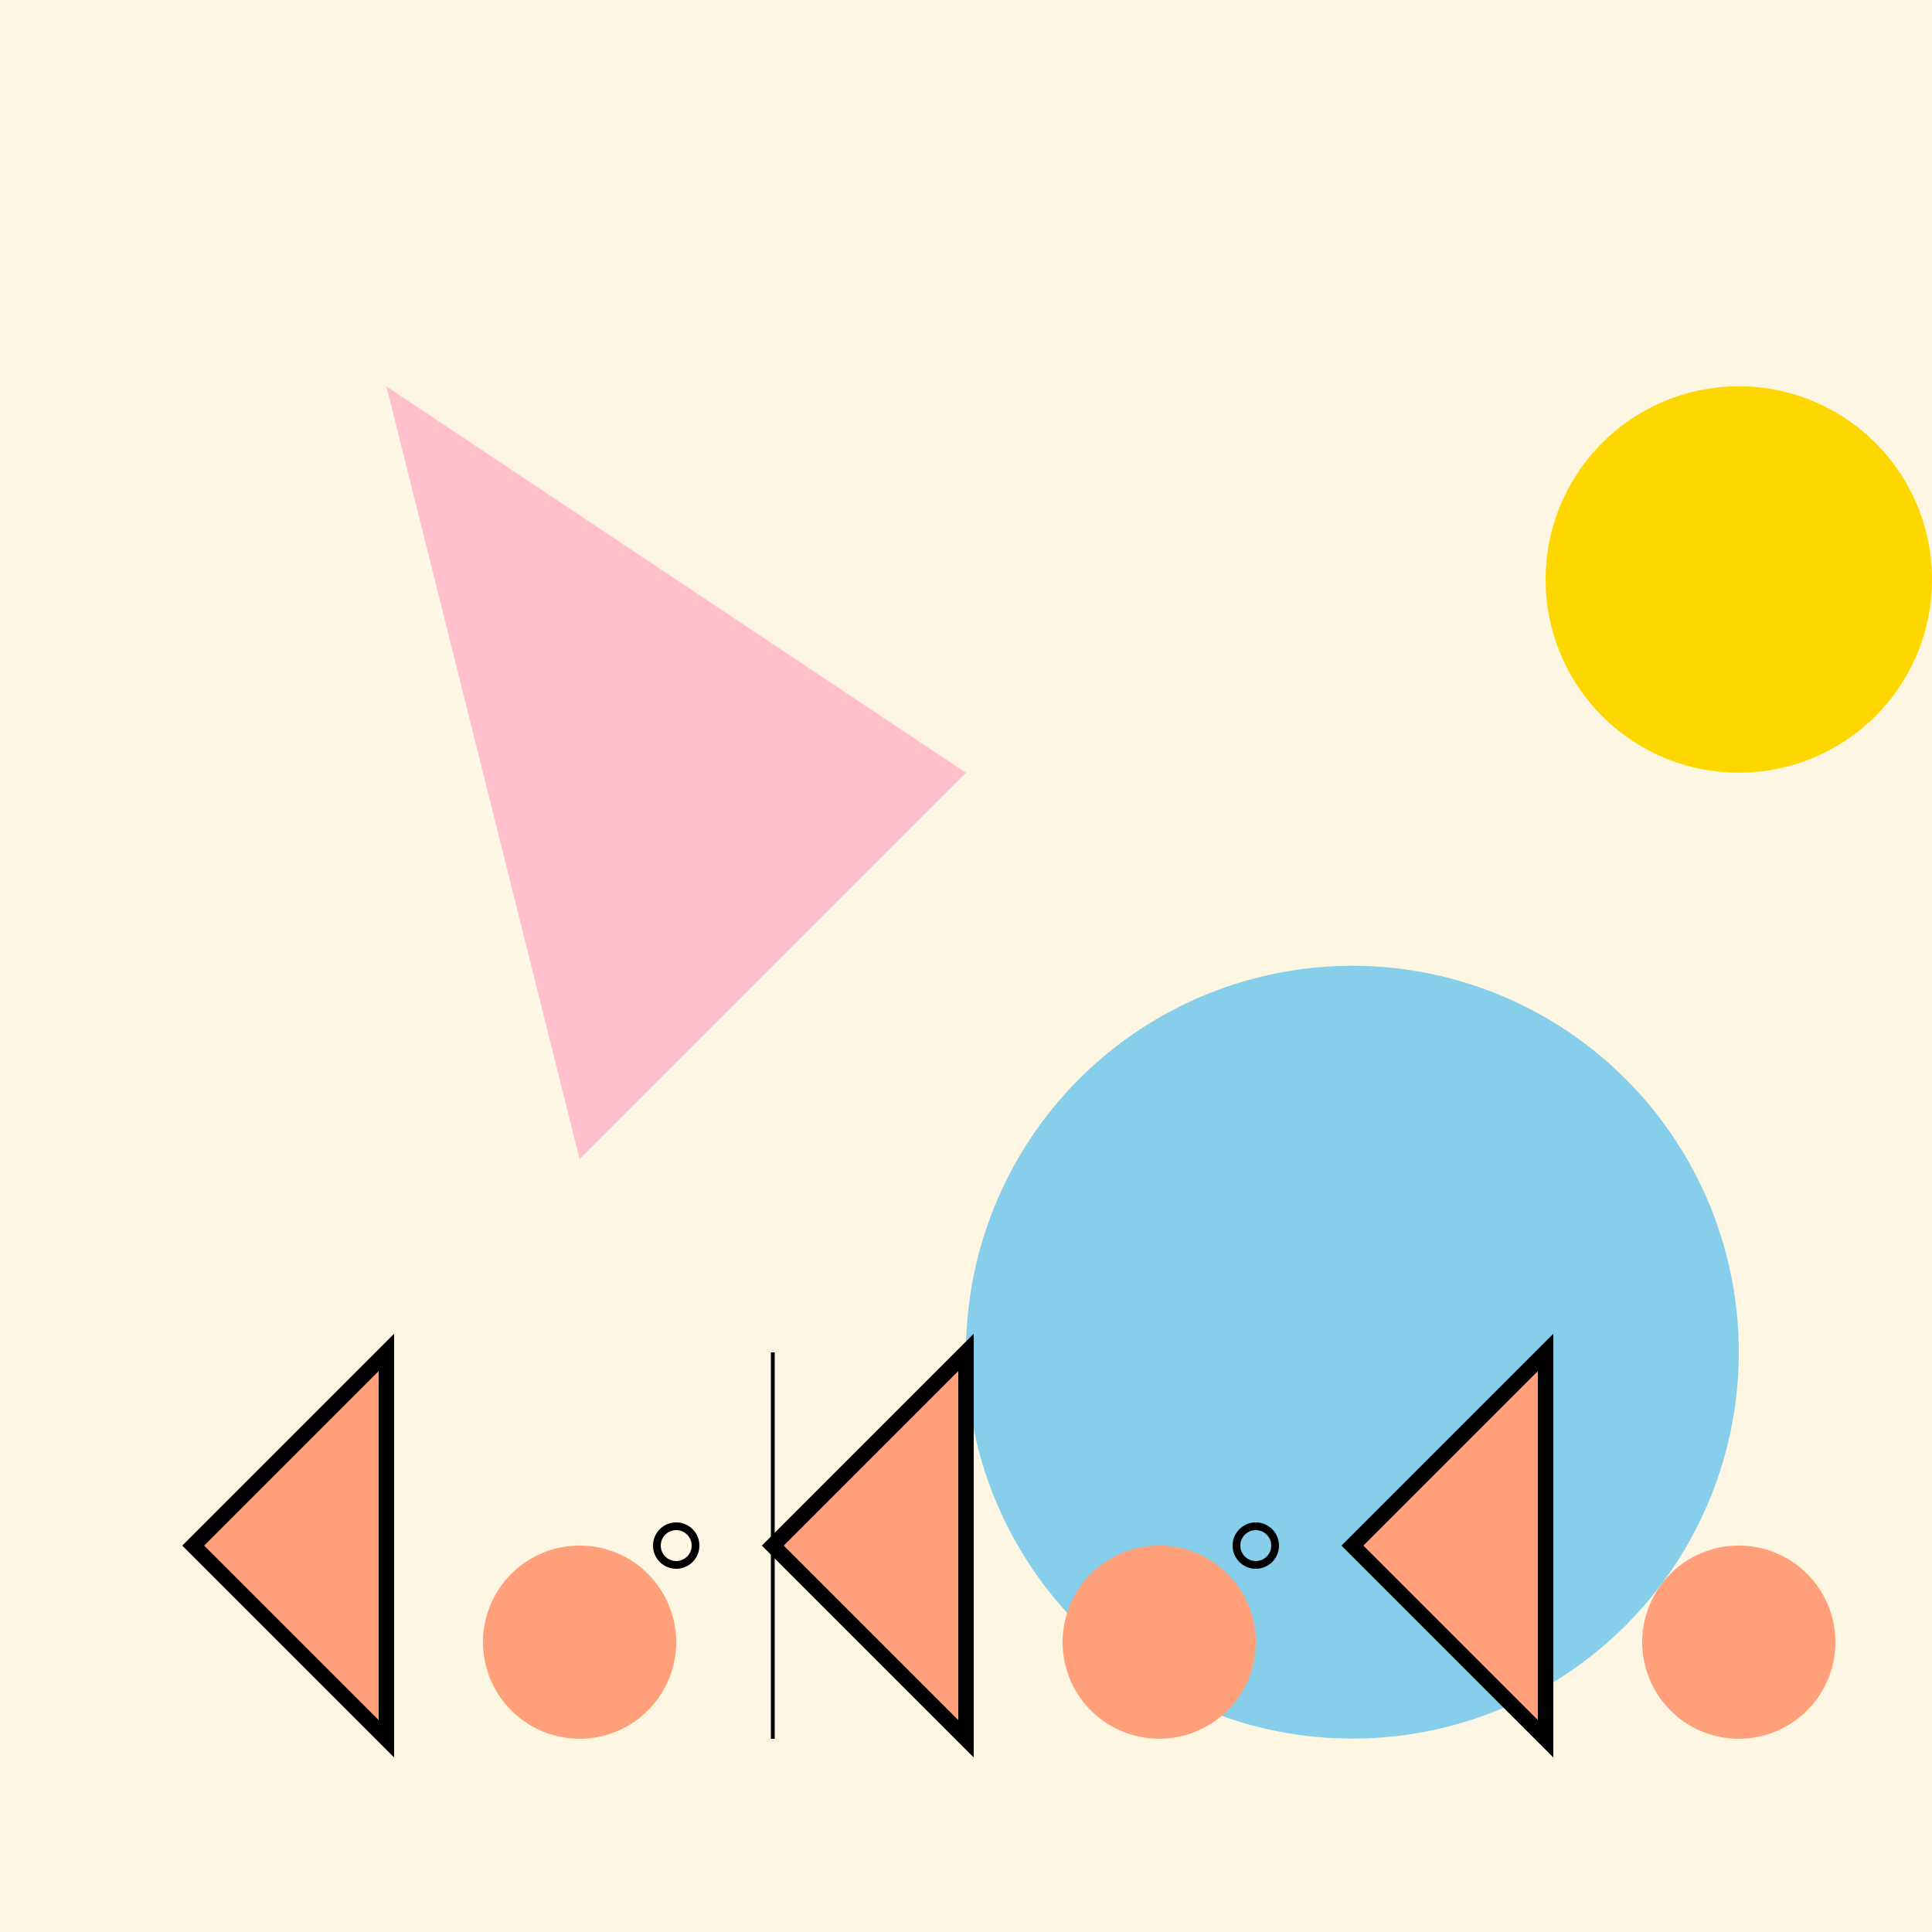 <!--

Generated by DrawGPT.
Free, open source, AI generated images in SVG, PNG, and HTML Canvas format.
https://drawgpt.ai

Created: 2023-09-27T02:55:48.712Z
Link: https://drawgpt.ai/prompt/84744/

-->
<svg xmlns="http://www.w3.org/2000/svg" xmlns:xlink="http://www.w3.org/1999/xlink" width="500" height="500"><defs/><g><rect fill="#FDF6E3" stroke="none" x="0" y="0" width="512" height="512"/><path fill="#FFC0CB" stroke="none" paint-order="stroke fill markers" d=" M 100 100 L 250 200 L 150 300 Z"/><path fill="#87CEEB" stroke="none" paint-order="stroke fill markers" d=" M 450 350 A 100 100 0 1 1 450 349.9"/><path fill="#FFD700" stroke="none" paint-order="stroke fill markers" d=" M 500 150 A 50 50 0 1 1 500 149.95"/><path fill="#FFA07A" stroke="#000000" paint-order="stroke fill markers" d=" M 50 400 L 100 350 L 100 450 L 50 400 Z" stroke-miterlimit="10" stroke-width="4" stroke-dasharray=""/><path fill="#FFA07A" stroke="none" paint-order="stroke fill markers" d=" M 175 425 A 25 25 0 1 1 175 424.975"/><path fill="#FFA07A" stroke="#000000" paint-order="stroke fill markers" d=" M 200 400 L 250 350 L 250 450 L 200 400 Z" stroke-miterlimit="10" stroke-width="4" stroke-dasharray=""/><path fill="#FFA07A" stroke="none" paint-order="stroke fill markers" d=" M 325 425 A 25 25 0 1 1 325 424.975"/><path fill="#FFA07A" stroke="#000000" paint-order="stroke fill markers" d=" M 350 400 L 400 350 L 400 450 L 350 400 Z" stroke-miterlimit="10" stroke-width="4" stroke-dasharray=""/><path fill="#FFA07A" stroke="none" paint-order="stroke fill markers" d=" M 475 425 A 25 25 0 1 1 475 424.975"/><path fill="none" stroke="#000000" paint-order="fill stroke markers" d=" M 180 400 A 5 5 0 1 1 180 399.995" stroke-miterlimit="10" stroke-width="2" stroke-dasharray=""/><path fill="none" stroke="#000000" paint-order="fill stroke markers" d=" M 330 400 A 5 5 0 1 1 330 399.995" stroke-miterlimit="10" stroke-width="2" stroke-dasharray=""/><path fill="none" stroke="#000000" paint-order="fill stroke markers" d=" M 200 350 L 200 450" stroke-miterlimit="10" stroke-dasharray=""/><path fill="none" stroke="#000000" paint-order="fill stroke markers" d=" M 250 350 L 250 450" stroke-miterlimit="10" stroke-dasharray=""/><path fill="none" stroke="#000000" paint-order="fill stroke markers" d=" M 400 350 L 400 450" stroke-miterlimit="10" stroke-dasharray=""/></g></svg>